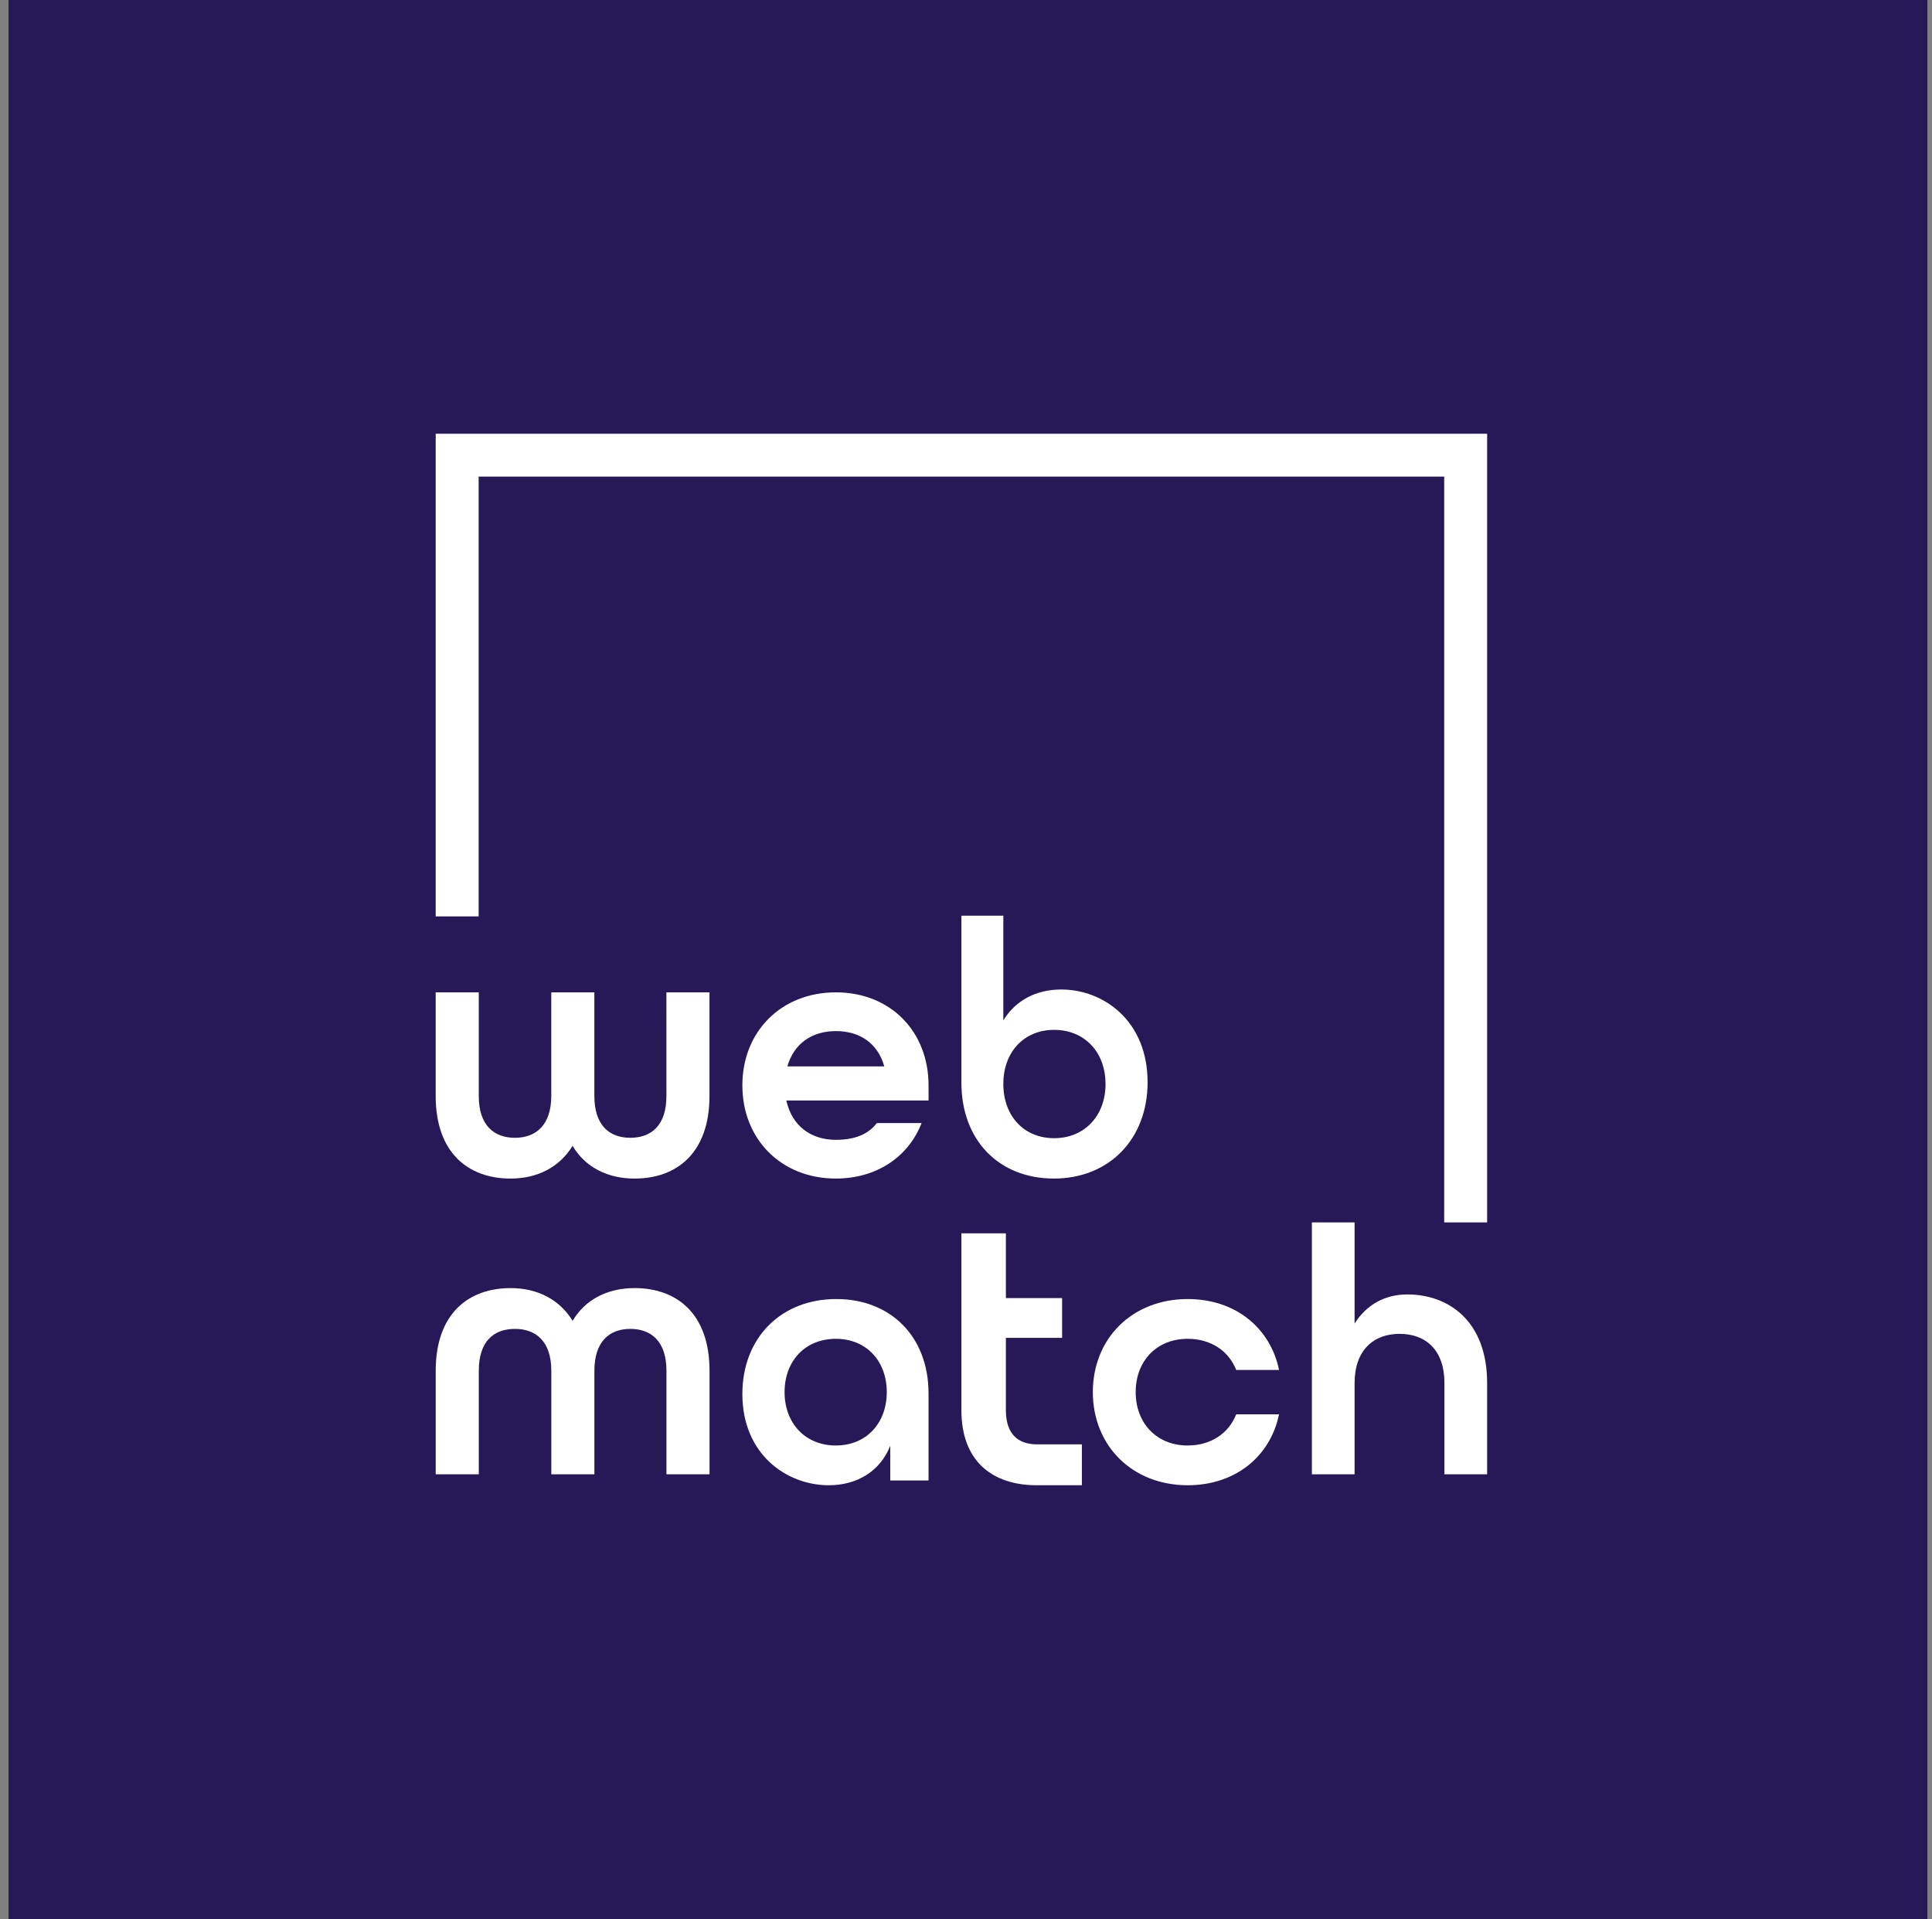 <?xml version="1.0" encoding="UTF-8"?>
<svg xmlns="http://www.w3.org/2000/svg" fill="none" height="146" viewBox="0 0 147 146" width="147">
  <rect x="0" y="0" width="147" height="146" fill="#808080" stroke="none"/>
  <path d="m.651 0h146v146h-146z" fill="#271958"></path>
  <g fill="#fff">
    <path d="m33.151 69.722h3.267v-33.463h73.466v56.741h3.267v-60h-80z"></path>
    <path d="m50.706 83.382c0 2.257-1.165 3.183-2.753 3.183s-2.73-.949-2.73-3.183v-7.882h-3.278v7.882c0 2.234-1.188 3.183-2.764 3.183s-2.753-.926-2.753-3.183v-7.882h-3.278v7.882c0 4.329 2.478 6.285 5.699 6.285 2.045 0 3.724-.868 4.717-2.489.96 1.62 2.65 2.489 4.717 2.489 3.221 0 5.699-1.956 5.699-6.285v-7.882h-3.278z"></path>
    <path clip-rule="evenodd" d="m56.484 82.578c0-4.086 2.946-7.078 7.111-7.078 4.176 0 7.056 2.991 7.056 7.078v1.151h-10.822c.432 1.953 1.894 2.991 3.766 2.991 1.418 0 2.459-.406 3.123-1.276h3.401c-.986 2.551-3.401 4.222-6.524 4.222-4.165 0-7.111-3.003-7.111-7.089zm7.111-4.131c-1.794 0-3.179.926-3.688 2.687h7.377c-.509-1.795-1.894-2.687-3.688-2.687z" fill-rule="evenodd"></path>
    <path clip-rule="evenodd" d="m87.317 82.331c0 4.344-2.935 7.335-7.133 7.335-4.143 0-7.034-2.877-7.034-7.301v-12.699h3.19v7.966c.93-1.524 2.503-2.35 4.408-2.35 3.201 0 6.568 2.373 6.568 7.049zm-3.201.138c0-2.407-1.584-4.115-3.91-4.115-2.315 0-3.866 1.708-3.866 4.115 0 2.407 1.54 4.126 3.866 4.126 2.326 0 3.91-1.719 3.91-4.126z" fill-rule="evenodd"></path>
    <path d="m48.285 98c-2.067 0-3.758.869-4.717 2.49-.994-1.621-2.673-2.49-4.717-2.49-3.221 0-5.699 1.958-5.699 6.29v7.877h3.278v-7.877c0-2.259 1.154-3.186 2.753-3.186 1.599 0 2.764.95 2.764 3.186v7.877h3.278v-7.877c0-2.236 1.154-3.186 2.73-3.186s2.753.927 2.753 3.186v7.877h3.278v-7.877c0-4.332-2.478-6.29-5.699-6.29z"></path>
    <path clip-rule="evenodd" d="m56.484 106.058c0-4.278 2.946-7.225 7.144-7.225 4.143 0 7.022 2.856 7.022 7.191v6.615h-2.913v-2.642c-.797 1.998-2.592 3.003-4.674 3.003-3.212 0-6.579-2.348-6.579-6.942zm3.212-.147c0 2.371 1.573 4.064 3.899 4.064 2.326 0 3.877-1.705 3.877-4.064s-1.551-4.052-3.877-4.052c-2.326 0-3.899 1.682-3.899 4.052z" fill-rule="evenodd"></path>
    <path d="m90.369 101.859c1.765 0 3.126.925 3.688 2.37h3.26c-.652-3.183-3.305-5.396-6.948-5.396-4.228 0-7.218 3.003-7.218 7.078s2.991 7.089 7.218 7.089c3.643 0 6.296-2.212 6.948-5.396h-3.26c-.562 1.445-1.923 2.371-3.688 2.371-2.361 0-3.958-1.693-3.958-4.064 0-2.37 1.597-4.052 3.958-4.052z"></path>
    <path d="m107.084 98.483c-1.72 0-3.113.783-4.018 2.215v-7.698h-3.249v19.167h3.249v-6.937c0-2.484 1.426-3.749 3.418-3.749s3.418 1.22 3.418 3.749v6.937h3.249v-6.937c0-4.745-2.954-6.747-6.067-6.747z"></path>
    <path d="m76.535 107.294v-5.508h4.278v-3.027h-4.278v-4.926h-3.385v13.461c0 3.855 2.327 5.706 5.735 5.706h3.432v-3.109h-3.432c-1.387-.012-2.35-.745-2.35-2.597z"></path>
  </g>
</svg>
